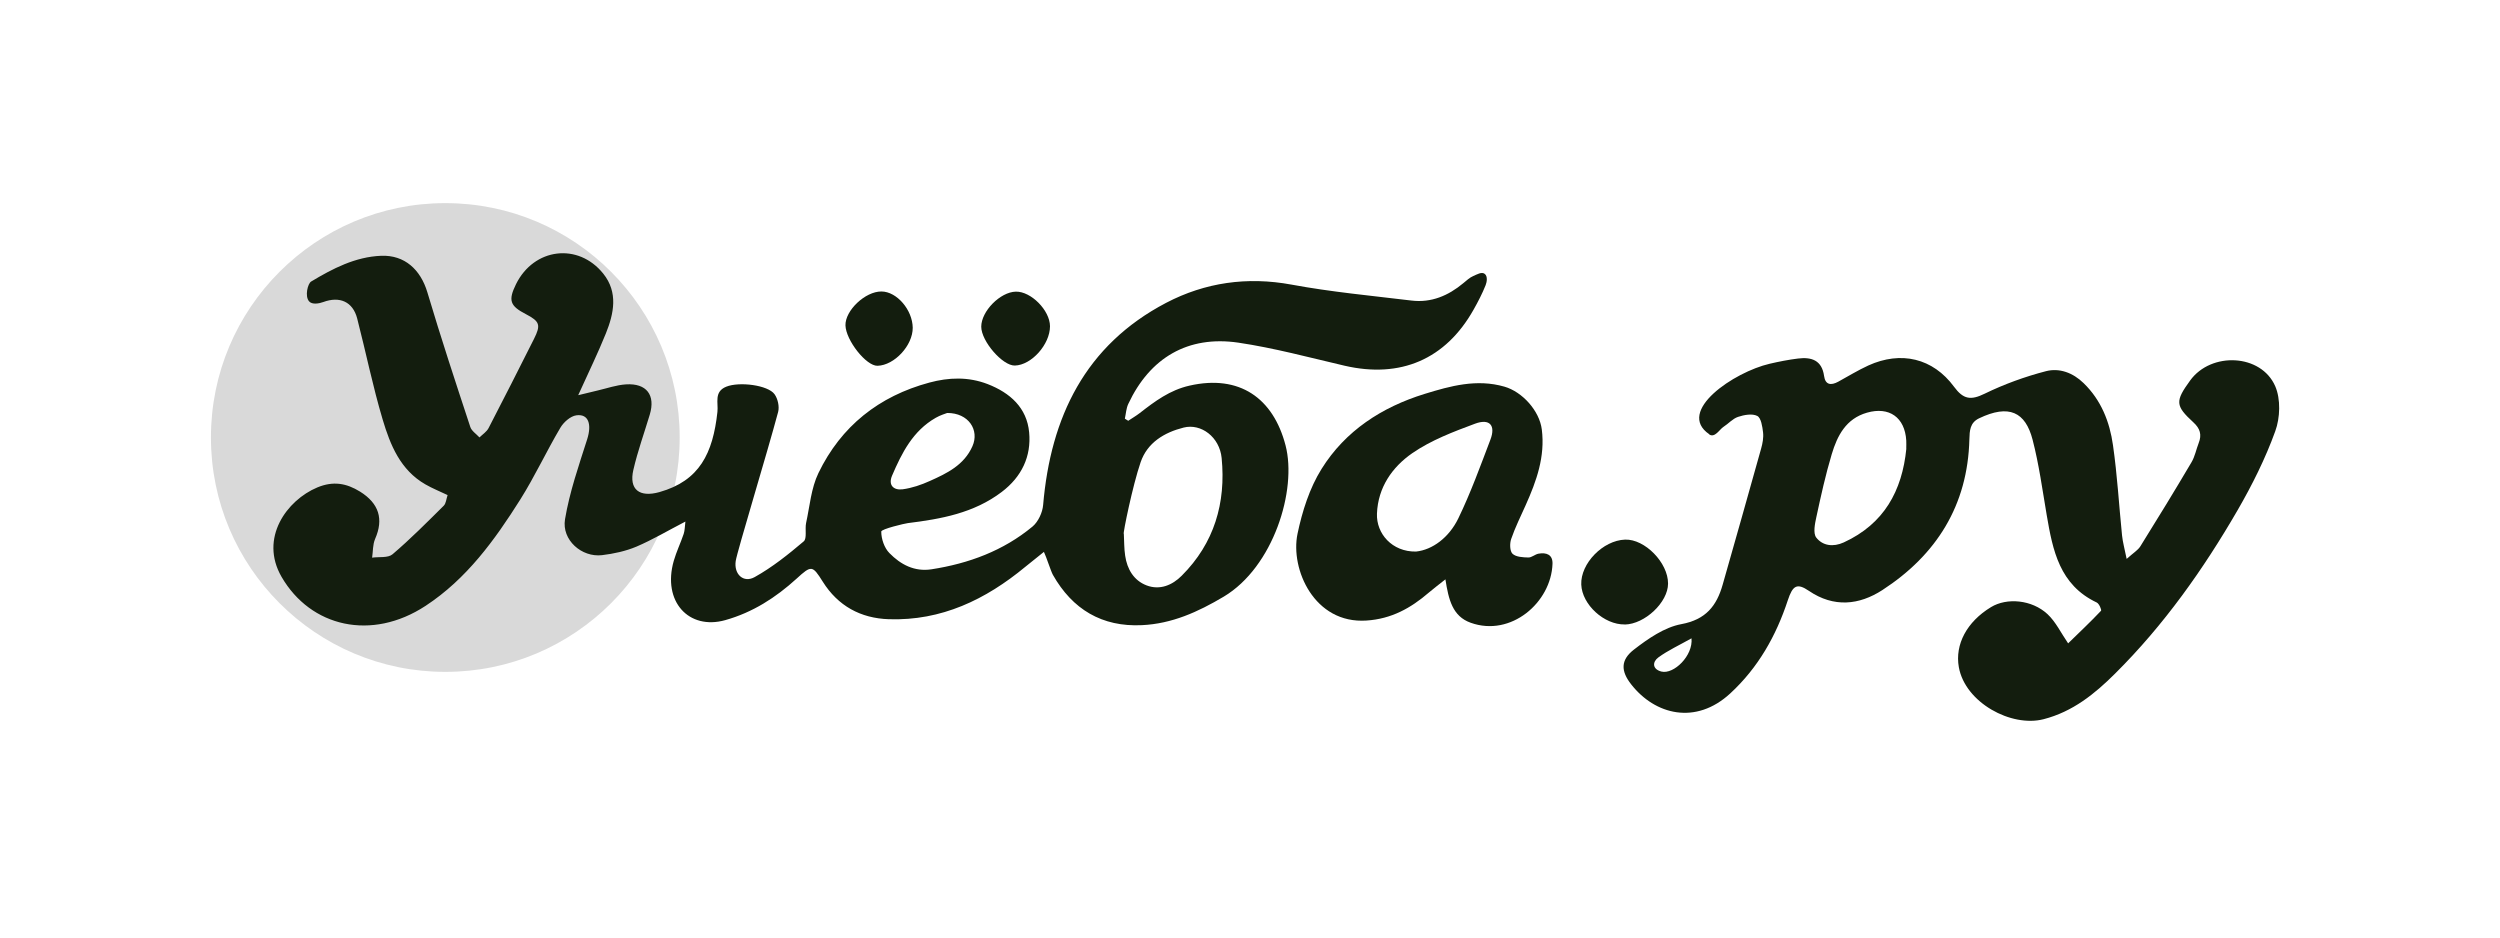 <svg width="320" height="120" viewBox="0 0 320 120" fill="none" xmlns="http://www.w3.org/2000/svg">
<circle cx="57" cy="56" r="30" fill="#D9D9D9"/>
<path d="M74.031 50.58C75.211 50.29 75.861 50.13 76.511 49.98C77.711 49.7 78.901 49.28 80.121 49.2C82.771 49.03 83.921 50.58 83.171 53.07C82.461 55.43 81.621 57.75 81.071 60.14C80.481 62.67 81.861 63.7 84.401 62.99C89.551 61.54 91.251 58.02 91.831 52.72C91.961 51.57 91.361 50.15 92.951 49.5C94.621 48.82 98.301 49.29 99.141 50.46C99.561 51.04 99.781 52.04 99.601 52.73C98.231 57.88 94.361 70.55 94.171 71.81C93.921 73.51 95.171 74.66 96.591 73.87C98.841 72.62 100.901 70.97 102.871 69.3C103.321 68.92 103.011 67.73 103.181 66.94C103.651 64.79 103.821 62.49 104.761 60.55C107.661 54.55 112.501 50.71 118.961 48.97C121.451 48.3 123.941 48.21 126.411 49.16C129.301 50.28 131.441 52.2 131.731 55.34C132.021 58.41 130.781 61.03 128.221 62.97C124.651 65.68 120.461 66.43 116.191 66.96C115.841 67 112.801 67.71 112.801 68.04C112.801 68.98 113.191 70.14 113.851 70.8C115.271 72.25 117.041 73.21 119.231 72.87C124.001 72.13 128.421 70.5 132.161 67.4C132.891 66.79 133.441 65.6 133.521 64.64C134.481 53.39 138.901 44.19 149.271 38.76C154.251 36.16 159.631 35.38 165.311 36.43C170.381 37.37 175.541 37.85 180.661 38.47C183.201 38.78 185.381 37.85 187.311 36.24C187.711 35.91 188.111 35.53 188.581 35.33C189.051 35.13 189.661 34.75 190.051 35.06C190.441 35.37 190.321 36.1 190.161 36.5C189.731 37.58 189.191 38.62 188.621 39.63C185.041 46 179.251 48.47 172.101 46.81C167.591 45.76 163.091 44.54 158.511 43.86C152.051 42.91 147.181 45.8 144.421 51.7C144.151 52.27 144.121 52.95 143.981 53.59C144.121 53.68 144.261 53.77 144.411 53.86C144.911 53.53 145.421 53.23 145.891 52.87C147.831 51.36 149.741 49.93 152.261 49.36C158.641 47.91 162.971 50.94 164.551 57.01C166.041 62.72 162.991 72.58 156.641 76.37C153.331 78.34 149.991 79.84 146.171 80.02C141.061 80.27 137.271 78 134.771 73.58C134.521 73.14 133.931 71.28 133.621 70.64C132.731 71.36 131.971 71.95 131.231 72.56C126.161 76.75 120.511 79.48 113.771 79.26C110.161 79.14 107.261 77.56 105.311 74.45C103.991 72.35 103.861 72.33 101.971 74.06C99.301 76.49 96.351 78.39 92.821 79.38C88.181 80.68 84.751 77.01 86.241 71.79C86.581 70.61 87.121 69.5 87.511 68.34C87.661 67.89 87.651 67.39 87.731 66.76C85.471 67.93 83.521 69.09 81.461 69.97C80.081 70.55 78.551 70.88 77.061 71.06C74.461 71.37 71.881 69.12 72.321 66.47C72.901 62.99 74.081 59.6 75.161 56.22C75.761 54.32 75.341 52.95 73.781 53.16C73.021 53.26 72.141 54.04 71.721 54.76C69.941 57.77 68.461 60.97 66.601 63.93C63.321 69.13 59.731 74.1 54.471 77.55C47.561 82.08 39.771 80.27 36.041 73.84C33.171 68.88 36.711 64.02 40.621 62.39C42.641 61.55 44.331 61.84 46.091 62.93C48.511 64.44 49.131 66.44 48.011 68.99C47.701 69.71 47.751 70.58 47.631 71.38C48.521 71.25 49.661 71.44 50.241 70.95C52.531 69 54.661 66.85 56.801 64.73C57.091 64.44 57.121 63.88 57.291 63.37C56.291 62.89 55.331 62.51 54.451 62C51.241 60.16 49.951 56.95 48.981 53.7C47.711 49.44 46.831 45.07 45.721 40.77C45.161 38.6 43.461 37.89 41.381 38.66C40.861 38.85 39.961 39.03 39.561 38.57C38.991 37.91 39.391 36.31 39.821 36.04C42.581 34.38 45.481 32.87 48.801 32.74C51.801 32.63 53.831 34.51 54.701 37.41C56.421 43.19 58.311 48.93 60.201 54.66C60.371 55.17 60.971 55.55 61.371 55.99C61.771 55.6 62.291 55.27 62.541 54.79C64.511 51 66.431 47.19 68.351 43.38C69.251 41.59 69.091 41.14 67.311 40.21C65.261 39.15 65.031 38.45 66.051 36.37C68.341 31.74 74.001 31.02 77.221 35.03C79.141 37.43 78.581 40.12 77.551 42.68C76.551 45.16 75.381 47.56 74.021 50.56L74.031 50.58ZM143.851 68.33C143.901 69.27 143.881 70.21 144.021 71.13C144.271 72.85 145.121 74.3 146.761 74.93C148.461 75.58 150.061 74.9 151.261 73.69C155.431 69.53 156.931 64.37 156.371 58.63C156.111 55.95 153.741 54.16 151.501 54.73C149.011 55.36 146.861 56.66 146.001 59.16C144.981 62.12 143.721 68.3 143.841 68.33H143.851ZM121.241 52.86C121.021 52.95 120.351 53.14 119.771 53.48C116.851 55.15 115.431 57.97 114.181 60.89C113.661 62.12 114.401 62.78 115.541 62.63C116.731 62.47 117.931 62.06 119.031 61.56C121.221 60.58 123.401 59.53 124.471 57.12C125.391 55.05 123.981 52.85 121.241 52.86Z" fill="#131D0E"/>
<path d="M218.781 55.58C214.481 52.64 221.971 47.61 226.521 46.56C227.721 46.28 228.941 46.04 230.161 45.89C231.871 45.68 233.201 46.11 233.481 48.12C233.641 49.28 234.371 49.36 235.291 48.86C236.571 48.16 237.821 47.39 239.151 46.78C243.311 44.89 247.411 45.83 250.121 49.51C251.301 51.11 252.241 51.27 254.021 50.4C256.521 49.18 259.191 48.21 261.891 47.51C263.601 47.07 265.341 47.71 266.701 49.04C268.951 51.22 270.041 54 270.461 56.98C271.011 60.81 271.231 64.68 271.621 68.53C271.711 69.4 271.951 70.25 272.211 71.54C273.081 70.76 273.661 70.42 273.971 69.92C276.191 66.36 278.381 62.78 280.511 59.17C280.951 58.43 281.111 57.53 281.431 56.71C281.851 55.65 281.621 54.85 280.751 54.06C278.421 51.92 278.411 51.36 280.341 48.7C283.021 45 289.421 45.28 291.231 49.44C291.941 51.08 291.861 53.48 291.231 55.2C289.971 58.69 288.281 62.07 286.421 65.29C282.031 72.87 276.981 80.01 270.731 86.22C268.131 88.81 265.311 91.1 261.571 92.06C257.451 93.12 251.551 89.95 250.731 85.4C250.211 82.49 251.751 79.59 254.851 77.71C256.871 76.48 260.081 76.75 262.081 78.61C263.141 79.6 263.801 81.01 264.721 82.35C266.141 80.96 267.581 79.61 268.931 78.18C269.031 78.08 268.691 77.26 268.381 77.12C263.621 74.87 262.751 70.45 261.981 65.94C261.431 62.71 260.991 59.44 260.171 56.28C259.251 52.74 257.161 51.7 253.311 53.55C252.151 54.11 252.111 55.13 252.081 56.23C251.871 64.67 247.881 71.02 240.941 75.53C237.971 77.45 234.731 77.8 231.541 75.63C230.021 74.6 229.471 74.92 228.841 76.83C227.341 81.39 225.051 85.45 221.481 88.75C217.051 92.84 211.841 91.49 208.801 87.61C207.451 85.9 207.421 84.48 209.141 83.15C210.951 81.75 213.051 80.29 215.211 79.89C218.351 79.31 219.731 77.55 220.501 74.84C222.151 69.04 223.801 63.24 225.421 57.43C225.611 56.76 225.751 56.02 225.671 55.34C225.581 54.59 225.421 53.49 224.931 53.24C224.291 52.91 223.241 53.1 222.471 53.36C221.781 53.59 221.241 54.23 220.601 54.64C220.101 54.96 219.491 56.1 218.771 55.6L218.781 55.58ZM244.001 57.43C244.001 57.08 244.021 56.73 244.001 56.38C243.821 53.42 241.811 52.01 238.981 52.82C236.281 53.59 235.171 55.77 234.461 58.14C233.671 60.77 233.081 63.46 232.501 66.15C232.311 67.02 232.051 68.25 232.481 68.81C233.301 69.86 234.641 70.05 236.001 69.43C241.141 67.07 243.471 62.85 244.011 57.43H244.001ZM216.521 81.7C214.921 82.6 213.501 83.25 212.271 84.15C211.481 84.73 211.491 85.66 212.661 85.96C214.231 86.35 216.741 83.94 216.511 81.7H216.521Z" fill="#131D0E"/>
<path d="M185.021 74.15C184.101 74.88 183.481 75.35 182.891 75.85C180.581 77.84 178.101 79.22 174.911 79.43C168.231 79.88 165.141 72.86 166.081 68.33C166.681 65.46 167.621 62.48 169.161 60.02C172.201 55.14 176.881 52.11 182.351 50.42C185.661 49.4 189.011 48.47 192.561 49.49C194.861 50.15 197.051 52.58 197.351 54.97C197.791 58.45 196.671 61.57 195.291 64.65C194.651 66.09 193.941 67.5 193.431 68.99C193.231 69.56 193.251 70.54 193.601 70.88C194.041 71.3 194.931 71.34 195.631 71.36C196.061 71.37 196.481 70.95 196.931 70.87C197.941 70.69 198.761 70.99 198.721 72.17C198.551 77.12 193.391 81.57 188.241 79.71C185.931 78.88 185.421 76.78 185.011 74.14L185.021 74.15ZM181.251 70.6C183.351 70.38 185.471 68.81 186.661 66.36C188.241 63.1 189.481 59.67 190.771 56.28C191.471 54.45 190.681 53.54 188.811 54.23C186.041 55.26 183.191 56.34 180.781 58C178.221 59.77 176.381 62.37 176.251 65.75C176.151 68.3 178.191 70.65 181.241 70.6H181.251Z" fill="#131D0E"/>
<path d="M207.981 79.93C205.331 79.98 202.501 77.39 202.401 74.82C202.301 72.12 205.171 69.17 208.011 69.07C210.541 68.98 213.521 72.03 213.511 74.7C213.511 77.09 210.541 79.89 207.971 79.94L207.981 79.93Z" fill="#131D0E"/>
<path d="M134.4 41.76C134.4 44.08 132.03 46.74 129.9 46.79C128.33 46.83 125.6 43.67 125.6 41.82C125.6 39.84 128.02 37.38 130.02 37.33C131.97 37.28 134.39 39.73 134.4 41.76Z" fill="#131D0E"/>
<path d="M116.829 41.94C116.849 44.21 114.489 46.76 112.319 46.82C110.879 46.86 108.279 43.57 108.219 41.65C108.169 39.74 110.759 37.29 112.829 37.31C114.789 37.32 116.799 39.66 116.829 41.95V41.94Z" fill="#131D0E"/>
</svg>
